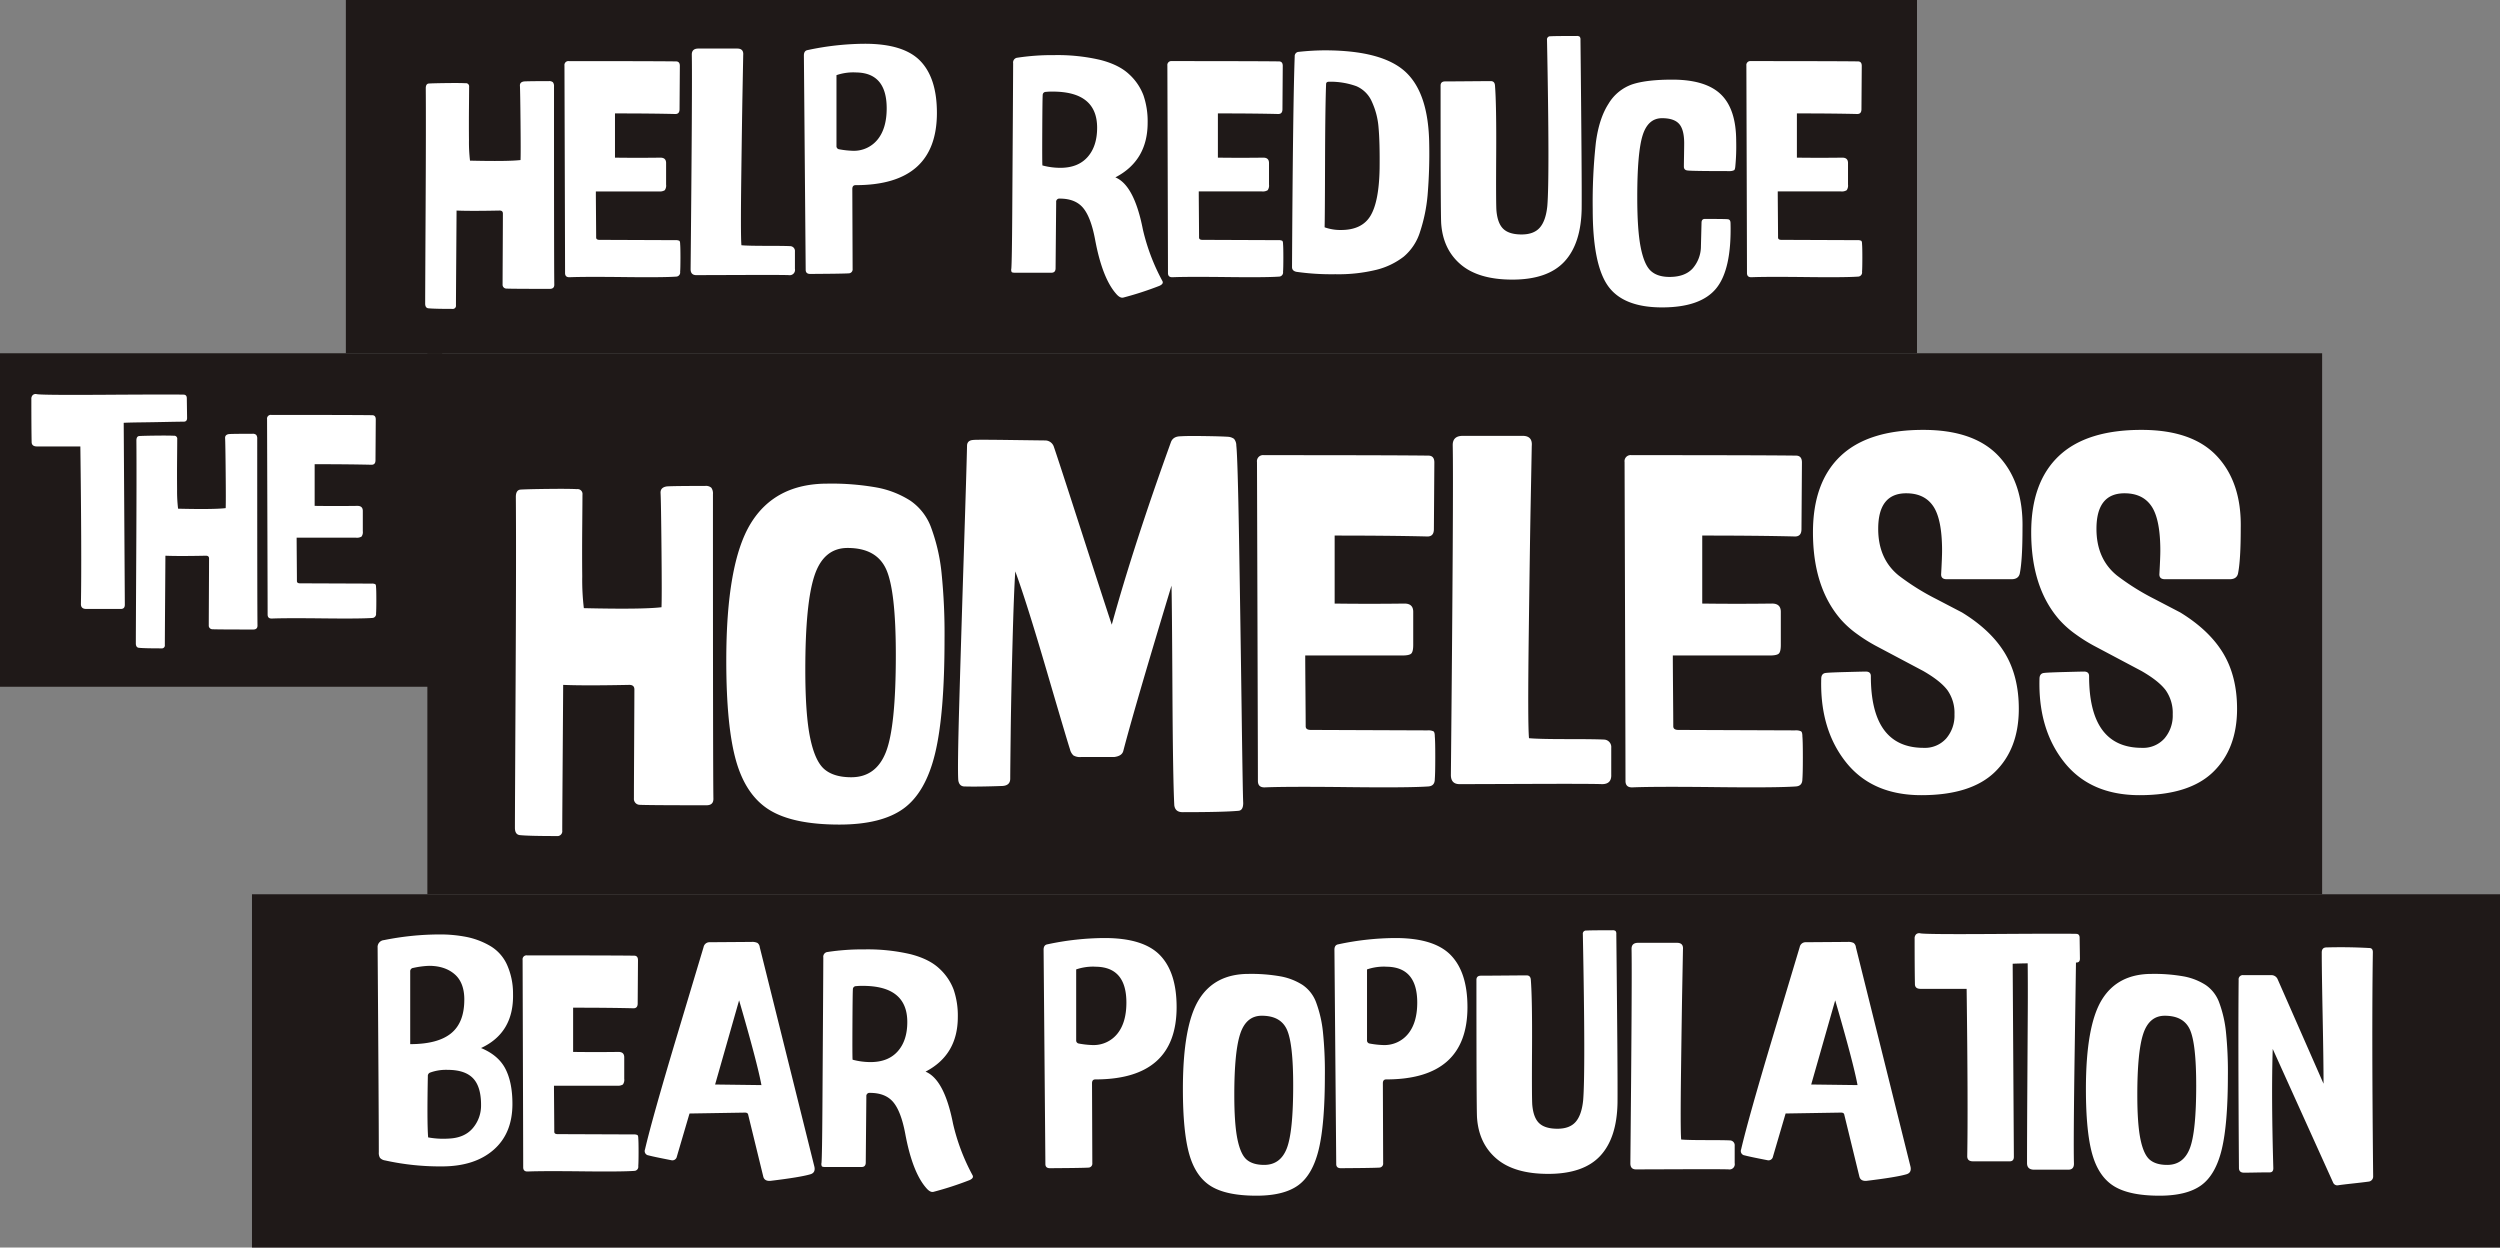 <svg xmlns="http://www.w3.org/2000/svg" width="1012" height="505" viewBox="0 0 1012 505"><rect x="0" y="0" width="1012" height="505" fill="#808080" stroke="none"/><g transform="translate(5489 -142)"><g transform="translate(-5348.599 142.2)"><rect width="636" height="143" transform="translate(-0.401 -0.2)" fill="#1f1918"/><path d="M-251.619.242q0,1.694-1.815,1.694-15.609,0-17.666-.121A1.553,1.553,0,0,1-272.552.121q0-2.783.061-14.46t.06-14.218q0-1.21-1.331-1.21-11.858.242-17.424,0,0,.968-.121,18.332t-.121,20.026a1.283,1.283,0,0,1-1.452,1.452q-7.26,0-9.68-.242-1.331-.121-1.331-1.936,0-3.63.181-38.478t.061-48.642q0-1.815,1.21-1.936,2.057-.121,7.381-.182t7.5.061A1.283,1.283,0,0,1-286.1-79.86q0,1.452-.06,8.349t0,13.189a63.4,63.4,0,0,0,.423,8.349q15.367.363,20.449-.242.121-2.541,0-15.186t-.242-14.823q-.121-1.573,1.694-1.815,1.936-.121,10.043-.121a2.133,2.133,0,0,1,1.634.484,2.6,2.6,0,0,1,.423,1.694Q-251.74-6.171-251.619.242Zm50.941-5.2a1.682,1.682,0,0,1-1.694,1.936q-4.961.363-20.993.181t-21.962.06q-1.936.121-1.936-1.694,0-5.687-.242-83.974a1.6,1.6,0,0,1,1.815-1.815q33.759,0,43.318.121,1.573,0,1.573,1.815l-.121,17.545q0,1.936-1.694,1.936-9.68-.242-24.442-.242v17.908q9.075.121,18.392,0,2.3,0,2.3,2.178v8.712a3.249,3.249,0,0,1-.544,2.3,3.853,3.853,0,0,1-2.359.484H-234.8q0,2.057.061,9.559t.061,9.075q0,.968,1.331.968l30.734.121a3.276,3.276,0,0,1,1.573.242q.363.242.363,1.331.121,1.21.121,5.506T-200.678-4.961Zm46.464-1.21a2.133,2.133,0,0,1-2.42,2.541q-2.9-.121-19.057-.061t-18.452.061q-2.3,0-2.3-2.42.726-75.383.484-86.878,0-2.42,2.662-2.42h15.73q2.662,0,2.42,2.662-.121,6.655-.3,16.093t-.484,33.215q-.3,23.777.061,27.649,2.541.242,9.922.242t9.8.121a1.972,1.972,0,0,1,1.936,2.178Zm37.147-64.977q0-14.278-12.221-14.52a21.013,21.013,0,0,0-8.107,1.089V-55.9a1.244,1.244,0,0,0,1.089,1.331,36.4,36.4,0,0,0,5.445.605,12.321,12.321,0,0,0,10.1-4.538Q-117.067-63.041-117.067-71.148Zm20.328,1.815q0,29.282-32.912,29.282-1.331,0-1.331,1.573l.121,32.307a1.619,1.619,0,0,1-1.452,1.815q-2.057.121-8.107.181t-7.623.061q-1.815,0-1.815-1.694l-.726-86.757q0-1.936,1.573-2.178A112.51,112.51,0,0,1-125.9-97.284q15.73,0,22.445,6.958T-96.739-69.333Zm91.234,68q.726,1.21-1.21,2.057a132.5,132.5,0,0,1-14.52,4.719q-1.331.363-2.9-1.452Q-29.826-2.42-32.73-18.15q-1.694-8.954-4.84-12.705t-9.438-3.751a1.283,1.283,0,0,0-1.452,1.452L-48.7-6.413Q-48.7-4.6-50.4-4.6H-65.158q-1.089,0-1.331-.3a2.167,2.167,0,0,1-.121-1.392q.242-3.146.363-21.78t.242-38.781q.121-20.146.121-22.567A1.946,1.946,0,0,1-64.432-91.6a93.811,93.811,0,0,1,15.246-1.089A76.09,76.09,0,0,1-30.613-90.75q7.562,1.936,11.677,5.808a22.078,22.078,0,0,1,5.808,8.531A32.438,32.438,0,0,1-11.434-65.34q0,15.367-13.068,22.143,7.623,3.146,11.132,21.054A82.7,82.7,0,0,0-5.505-1.331ZM-31.883-63.283q0-14.641-18.029-14.641A24.066,24.066,0,0,0-52.7-77.8a1.241,1.241,0,0,0-1.21,1.21q-.121,1.573-.182,14.52t.061,14.036a28.072,28.072,0,0,0,7.26.968q7.139,0,11.011-4.356T-31.883-63.283ZM43.379-4.961a1.682,1.682,0,0,1-1.694,1.936q-4.961.363-20.994.181t-21.961.06q-1.936.121-1.936-1.694,0-5.687-.242-83.974a1.6,1.6,0,0,1,1.815-1.815q33.759,0,43.318.121,1.573,0,1.573,1.815l-.121,17.545q0,1.936-1.694,1.936-9.68-.242-24.442-.242v17.908q9.075.121,18.392,0,2.3,0,2.3,2.178v8.712a3.249,3.249,0,0,1-.544,2.3,3.853,3.853,0,0,1-2.36.484H9.257q0,2.057.061,9.559t.06,9.075q0,.968,1.331.968l30.734.121a3.276,3.276,0,0,1,1.573.242q.363.242.363,1.331Q43.5-15,43.5-10.708T43.379-4.961Zm59.169-51.667a201.676,201.676,0,0,1-.665,20.691,65.338,65.338,0,0,1-3.025,14.7,21.4,21.4,0,0,1-6.595,10.1A29.841,29.841,0,0,1,81.252-5.808a64.686,64.686,0,0,1-16.7,1.815,100.364,100.364,0,0,1-15.73-.968Q47.009-5.324,47.009-6.9,47.372-72.963,48.1-92.2a1.709,1.709,0,0,1,1.694-1.815A101.488,101.488,0,0,1,60.2-94.622q23.232,0,32.67,8.652T102.548-56.628ZM82.462-46.706q.121-10.648-.423-16.638a30.573,30.573,0,0,0-2.723-10.527A12.038,12.038,0,0,0,73.084-80.1a30.8,30.8,0,0,0-11.071-1.815q-1.21,0-1.21.968-.363,9.559-.424,31.944T60.2-22.99A18.876,18.876,0,0,0,66.853-21.9q8.47,0,11.918-5.747T82.462-46.706Zm81.8,16.093q-.242,14.278-7.018,21.538t-21.054,7.26q-13.673,0-20.872-6.111t-7.925-16.638q-.242-3.63-.242-55.781,0-1.694,1.815-1.694,2.42,0,9.378-.061t9.136-.061q1.573,0,1.694,1.815.605,7.623.484,28.193t.121,22.627q.484,5.082,2.844,7.26t7.32,2.178q4.961,0,7.381-2.783t3.025-8.712q.968-11.374-.121-67.276a1.283,1.283,0,0,1,1.452-1.452q1.331-.121,10.527-.121a1.871,1.871,0,0,1,1.27.3,1.871,1.871,0,0,1,.3,1.271Q164.379-41.14,164.257-30.613Zm60.258,5.929Q225-5.929,218.707,1.755t-21.9,7.683q-15.73,0-21.9-8.712T168.734-30.25A221.811,221.811,0,0,1,170-57.233q1.271-9.8,5.143-15.79a18.142,18.142,0,0,1,9.68-7.865q5.808-1.875,16.093-1.875,13.552,0,19.723,5.989t6.171,18.937a85.044,85.044,0,0,1-.363,10.285q-.121,1.21-.484,1.452a4.011,4.011,0,0,1-1.573.363q-15.246,0-17.182-.242-1.573-.121-1.573-1.573,0-.968.06-4.477t.061-4.961q0-5.566-2.057-7.865t-6.9-2.3q-5.687,0-7.865,6.957T186.763-35.09q0,13.189,1.391,20.207t4.054,9.5Q194.87-2.9,199.831-2.9q6.171,0,9.317-3.388a13.709,13.709,0,0,0,3.388-9.075l.242-9.438q0-1.573,1.331-1.573,8.47,0,9.317.121Q224.515-26.136,224.515-24.684Zm53.24,19.723a1.682,1.682,0,0,1-1.694,1.936q-4.961.363-20.993.181t-21.962.06q-1.936.121-1.936-1.694,0-5.687-.242-83.974a1.6,1.6,0,0,1,1.815-1.815q33.759,0,43.318.121,1.573,0,1.573,1.815l-.121,17.545q0,1.936-1.694,1.936-9.68-.242-24.442-.242v17.908q9.075.121,18.392,0,2.3,0,2.3,2.178v8.712a3.249,3.249,0,0,1-.544,2.3,3.853,3.853,0,0,1-2.359.484H243.633q0,2.057.061,9.559t.061,9.075q0,.968,1.331.968l30.734.121a3.276,3.276,0,0,1,1.573.242q.363.242.363,1.331.121,1.21.121,5.506T277.755-4.961Z" transform="translate(335.599 114.8)" fill="#fff"/></g><g transform="translate(-5249.599 504.2)"><rect width="910" height="143" transform="translate(-137.401 -0.2)" fill="#1f1918"/><path d="M-349.569-30.129q0,11.979-7.684,18.634T-378.125-4.84a102.593,102.593,0,0,1-22.99-2.42,3.476,3.476,0,0,1-2.057-1.029,3.917,3.917,0,0,1-.484-2.238q0-15.125-.484-82.885a2.8,2.8,0,0,1,2.541-3.025,115.424,115.424,0,0,1,22.143-2.3,55.556,55.556,0,0,1,11.677,1.089,31.127,31.127,0,0,1,9.317,3.63,16.891,16.891,0,0,1,6.655,7.441,28.457,28.457,0,0,1,2.48,11.919q.363,15.73-12.947,21.9,7.018,2.9,9.862,8.409T-349.569-30.129Zm-12.7.363q0-7.381-3.267-10.769t-10.285-3.388a18.837,18.837,0,0,0-7.018,1.089,1.411,1.411,0,0,0-.968,1.452q-.363,18.876.121,24.8a33.737,33.737,0,0,0,8.228.484q6.413-.242,9.8-4.174A14.059,14.059,0,0,0-362.274-29.766Zm-6.776-42.592q0-6.9-3.932-10.285t-10.346-3.388a35.745,35.745,0,0,0-6.413.847,1.347,1.347,0,0,0-1.21,1.452v29.4q11.132,0,16.517-4.356T-369.05-72.358Zm70.422,67.4a1.682,1.682,0,0,1-1.694,1.936q-4.961.363-20.993.181t-21.962.06q-1.936.121-1.936-1.694,0-5.687-.242-83.974a1.6,1.6,0,0,1,1.815-1.815q33.759,0,43.318.121,1.573,0,1.573,1.815l-.121,17.545q0,1.936-1.694,1.936-9.68-.242-24.442-.242v17.908q9.075.121,18.392,0,2.3,0,2.3,2.178v8.712a3.249,3.249,0,0,1-.544,2.3,3.853,3.853,0,0,1-2.359.484H-332.75q0,2.057.061,9.559t.06,9.075q0,.968,1.331.968l30.734.121a3.276,3.276,0,0,1,1.573.242q.363.242.363,1.331.121,1.21.121,5.506T-298.628-4.961Zm71.307.293q.484,2.422-1.694,3.027-4.116,1.21-16.222,2.662-2.3.121-2.785-1.694l-6.114-25.06q-.121-.887-1.34-.887l-22.417.367L-283.01-8.814a1.841,1.841,0,0,1-2.316,1.452q-7.432-1.452-9.126-1.936a1.764,1.764,0,0,1-1.452-2.42q3.025-12.947,13.18-46.795l10.537-35.122a2.422,2.422,0,0,1,2.445-1.953l17-.123a4.791,4.791,0,0,1,2.384.423,2.5,2.5,0,0,1,.917,1.755l11.206,45.012Q-228.839-10.769-227.321-4.668Zm-21.455-33.084q-1.686-9.062-9.039-34.311-.7,2.441-4.858,17.035t-4.858,17.035ZM-163.35-1.331q.726,1.21-1.21,2.057a132.5,132.5,0,0,1-14.52,4.719q-1.331.363-2.9-1.452-5.687-6.413-8.591-22.143-1.694-8.954-4.84-12.705t-9.438-3.751a1.283,1.283,0,0,0-1.452,1.452l-.242,26.741q0,1.815-1.694,1.815H-223q-1.089,0-1.331-.3a2.167,2.167,0,0,1-.121-1.392q.242-3.146.363-21.78t.242-38.781q.121-20.146.121-22.567a1.946,1.946,0,0,1,1.452-2.178,93.811,93.811,0,0,1,15.246-1.089,76.09,76.09,0,0,1,18.574,1.936q7.563,1.936,11.676,5.808a22.078,22.078,0,0,1,5.808,8.531,32.438,32.438,0,0,1,1.694,11.071q0,15.367-13.068,22.143,7.623,3.146,11.132,21.054A82.7,82.7,0,0,0-163.35-1.331Zm-26.378-61.952q0-14.641-18.029-14.641a24.067,24.067,0,0,0-2.783.121,1.241,1.241,0,0,0-1.21,1.21q-.121,1.573-.182,14.52t.061,14.036a28.072,28.072,0,0,0,7.26.968q7.139,0,11.011-4.356T-189.728-63.283Zm88.693-7.865q0-14.278-12.221-14.52a21.014,21.014,0,0,0-8.107,1.089V-55.9a1.244,1.244,0,0,0,1.089,1.331,36.4,36.4,0,0,0,5.445.605,12.321,12.321,0,0,0,10.1-4.538Q-101.035-63.041-101.035-71.148Zm20.328,1.815q0,29.282-32.912,29.282-1.331,0-1.331,1.573l.121,32.307a1.619,1.619,0,0,1-1.452,1.815q-2.057.121-8.107.181t-7.623.061q-1.815,0-1.815-1.694l-.726-86.757q0-1.936,1.573-2.178a112.51,112.51,0,0,1,23.111-2.541q15.73,0,22.445,6.958T-80.707-69.333Zm47.19,31.7q0-16.94-2.541-22.567t-10.164-5.627q-6.292,0-8.712,7.26t-2.42,24.805q0,11.737,1.271,17.908t3.751,8.289q2.481,2.118,7.079,2.117,6.534,0,9.135-6.655T-33.517-37.631Zm12.826-4.114q0,19.723-2.48,30.008T-31.46,2.783Q-37.268,7.018-48.4,7.018q-12.1,0-18.332-3.811T-75.565-9.68q-2.6-9.075-2.6-26.5,0-25.531,6.413-36.058t20.207-10.527a67.928,67.928,0,0,1,13.068,1.028,24.807,24.807,0,0,1,8.772,3.449,14.69,14.69,0,0,1,5.566,7.32A48.474,48.474,0,0,1-21.478-59.29,157.994,157.994,0,0,1-20.691-41.745ZM16.7-71.148q0-14.278-12.221-14.52A21.013,21.013,0,0,0-3.63-84.579V-55.9a1.244,1.244,0,0,0,1.089,1.331,36.4,36.4,0,0,0,5.445.605,12.321,12.321,0,0,0,10.1-4.538Q16.7-63.041,16.7-71.148Zm20.328,1.815q0,29.282-32.912,29.282-1.331,0-1.331,1.573L2.9-6.171A1.619,1.619,0,0,1,1.452-4.356q-2.057.121-8.107.181t-7.623.061q-1.815,0-1.815-1.694l-.726-86.757q0-1.936,1.573-2.178A112.51,112.51,0,0,1,7.865-97.284q15.73,0,22.446,6.958T37.026-69.333Zm60.742,38.72Q97.526-16.335,90.75-9.075T69.7-1.815q-13.673,0-20.873-6.111T40.9-24.563q-.242-3.63-.242-55.781,0-1.694,1.815-1.694,2.42,0,9.377-.061t9.136-.061q1.573,0,1.694,1.815.6,7.623.484,28.193t.121,22.627q.484,5.082,2.843,7.26t7.321,2.178q4.961,0,7.381-2.783t3.025-8.712q.968-11.374-.121-67.276a1.283,1.283,0,0,1,1.452-1.452q1.331-.121,10.527-.121a1.871,1.871,0,0,1,1.271.3,1.871,1.871,0,0,1,.3,1.271Q97.889-41.14,97.768-30.613ZM145.2-6.171a2.133,2.133,0,0,1-2.42,2.541q-2.9-.121-19.057-.061T105.27-3.63q-2.3,0-2.3-2.42.726-75.383.484-86.878,0-2.42,2.662-2.42h15.73q2.662,0,2.42,2.662-.121,6.655-.3,16.093t-.484,33.215q-.3,23.777.061,27.649,2.541.242,9.922.242t9.8.121a1.972,1.972,0,0,1,1.936,2.178Zm71.186,1.5q.484,2.422-1.694,3.027-4.116,1.21-16.222,2.662-2.3.121-2.785-1.694l-6.114-25.06q-.121-.887-1.34-.887l-22.417.367L160.7-8.814a1.841,1.841,0,0,1-2.316,1.452q-7.432-1.452-9.126-1.936a1.764,1.764,0,0,1-1.452-2.42q3.025-12.947,13.18-46.795l10.537-35.122a2.421,2.421,0,0,1,2.445-1.953l17-.123a4.791,4.791,0,0,1,2.384.423,2.5,2.5,0,0,1,.917,1.755l11.206,45.012Q214.868-10.769,216.386-4.668ZM194.931-37.752q-1.686-9.062-9.039-34.311-.7,2.441-4.858,17.035t-4.858,17.035Zm89.9-59.653.121,8.47q0,1.573-1.452,1.573-1.936,0-7.744.121t-10.708.182q-4.9.06-7.32.181l.484,78.166q0,1.815-1.694,1.815H241.637q-2.3,0-2.3-2.057.363-19.965-.242-67.76H220.462q-2.3,0-2.3-1.936-.121-5.808-.121-18.392a2.255,2.255,0,0,1,.605-1.755,1.888,1.888,0,0,1,1.573-.424q1.21.484,29.342.3t33.819-.061Q284.834-98.978,284.834-97.405Zm-1.452,7.865q0,.968-.544,37.933t-.3,45.678q0,2.42-2.3,2.42H266.442q-2.9,0-2.9-2.662,0-10.769.121-31.036t.182-31.037q.06-10.769-.061-20.933a4.2,4.2,0,0,1,.484-2.359,2.454,2.454,0,0,1,2.057-.665q13.552,0,14.762.121a2.651,2.651,0,0,1,1.876.665A3.134,3.134,0,0,1,283.382-89.54Zm48.642,51.909q0-16.94-2.541-22.567t-10.164-5.627q-6.292,0-8.712,7.26t-2.42,24.805q0,11.737,1.271,17.908t3.751,8.289q2.48,2.118,7.079,2.117,6.534,0,9.135-6.655T332.024-37.631Zm12.826-4.114q0,19.723-2.48,30.008t-8.289,14.52q-5.808,4.235-16.94,4.235-12.1,0-18.331-3.811T289.977-9.68q-2.6-9.075-2.6-26.5,0-25.531,6.413-36.058t20.207-10.527a67.928,67.928,0,0,1,13.068,1.028,24.807,24.807,0,0,1,8.773,3.449,14.69,14.69,0,0,1,5.566,7.32,48.473,48.473,0,0,1,2.662,11.677A158,158,0,0,1,344.85-41.745Zm58.685-49.807q-.484,31.581.121,90.7a2.061,2.061,0,0,1-1.936,2.178q-1.694.242-6.111.726t-5.99.726a1.84,1.84,0,0,1-2.178-1.089L363-52.393q-.605,18.876.242,48.279,0,1.694-1.452,1.694-2.662,0-5.808.061t-4.6.06q-2.057,0-2.057-1.932-.363-52.185-.121-76.1a1.7,1.7,0,0,1,1.9-1.936h11.283A2.743,2.743,0,0,1,365-80.575L369.868-69.5l7.308,16.636,6.394,14.556q0-8.833-.363-27.346t-.363-25.773q0-2.057,1.936-2.057,8.591-.242,17.3.242Q403.535-93.246,403.535-91.552Z" transform="translate(317.599 114.8)" fill="#fff"/></g><g transform="translate(-5531.755 284.963)"><rect width="179" height="135" transform="translate(42.755 0.037)" fill="#1f1918"/><path d="M-19.38-91.77l.114,7.98q0,1.482-1.368,1.482-1.824,0-7.3.114t-10.089.171q-4.617.057-6.9.171l.456,73.644q0,1.71-1.6,1.71H-60.078q-2.166,0-2.166-1.938.342-18.81-.228-63.84H-80.028q-2.166,0-2.166-1.824-.114-5.472-.114-17.328a2.124,2.124,0,0,1,.57-1.653,1.779,1.779,0,0,1,1.482-.4q1.14.456,27.645.285t31.863-.057Q-19.38-93.252-19.38-91.77ZM9.234.228q0,1.6-1.71,1.6-14.706,0-16.644-.114a1.463,1.463,0,0,1-1.368-1.6q0-2.622.057-13.623t.057-13.4q0-1.14-1.254-1.14-11.172.228-16.416,0,0,.912-.114,17.271t-.114,18.867A1.209,1.209,0,0,1-29.64,9.462q-6.84,0-9.12-.228-1.254-.114-1.254-1.824,0-3.42.171-36.252t.057-45.828q0-1.71,1.14-1.824,1.938-.114,6.954-.171t7.068.057a1.209,1.209,0,0,1,1.368,1.368q0,1.368-.057,7.866t0,12.426a59.741,59.741,0,0,0,.4,7.866q14.478.342,19.266-.228.114-2.394,0-14.307t-.228-13.965q-.114-1.482,1.6-1.71,1.824-.114,9.462-.114a2.01,2.01,0,0,1,1.539.456,2.448,2.448,0,0,1,.4,1.6Q9.12-5.814,9.234.228Zm47.994-4.9a1.585,1.585,0,0,1-1.6,1.824q-4.674.342-19.779.171t-20.691.057q-1.824.114-1.824-1.6,0-5.358-.228-79.116a1.511,1.511,0,0,1,1.71-1.71q31.806,0,40.812.114,1.482,0,1.482,1.71L57-66.69q0,1.824-1.6,1.824-9.12-.228-23.028-.228v16.872q8.55.114,17.328,0,2.166,0,2.166,2.052v8.208a3.061,3.061,0,0,1-.513,2.166,3.63,3.63,0,0,1-2.223.456H25.08q0,1.938.057,9.006t.057,8.55q0,.912,1.254.912l28.956.114a3.087,3.087,0,0,1,1.482.228q.342.228.342,1.254.114,1.14.114,5.187T57.228-4.674Z" transform="translate(137.755 110.037)" fill="#fff"/></g><g transform="translate(-5756.36 -2782.667)"><rect width="767" height="219" transform="translate(440.36 3067.667)" fill="#1f1918"/><path d="M-268.212.372q0,2.6-2.79,2.6-23.994,0-27.156-.186a2.388,2.388,0,0,1-2.232-2.6q0-4.278.093-22.227T-300.2-43.9q0-1.86-2.046-1.86-18.228.372-26.784,0,0,1.488-.186,28.179t-.186,30.783a1.973,1.973,0,0,1-2.232,2.232q-11.16,0-14.88-.372-2.046-.186-2.046-2.976,0-5.58.279-59.148t.093-74.772q0-2.79,1.86-2.976,3.162-.186,11.346-.279t11.532.093a1.973,1.973,0,0,1,2.232,2.232q0,2.232-.093,12.834t0,20.274a97.466,97.466,0,0,0,.651,12.834q23.622.558,31.434-.372.186-3.906,0-23.343t-.372-22.785q-.186-2.418,2.6-2.79,2.976-.186,15.438-.186a3.279,3.279,0,0,1,2.511.744,3.994,3.994,0,0,1,.651,2.6Q-268.4-9.486-268.212.372Zm73.842-58.218q0-26.04-3.906-34.689t-15.624-8.649q-9.672,0-13.392,11.16t-3.72,38.13q0,18.042,1.953,27.528t5.766,12.741q3.813,3.255,10.881,3.255,10.044,0,14.043-10.23T-194.37-57.846Zm19.716-6.324q0,30.318-3.813,46.128t-12.741,22.32q-8.928,6.51-26.04,6.51-18.6,0-28.179-5.859T-259-14.88q-4-13.95-4-40.734,0-39.246,9.858-55.428t31.062-16.182A104.419,104.419,0,0,1-202-125.643a38.134,38.134,0,0,1,13.485,5.3,22.582,22.582,0,0,1,8.556,11.253,74.513,74.513,0,0,1,4.092,17.949A242.864,242.864,0,0,1-174.654-64.17Zm118.11-78.492q.558,4.65,1.116,38.037T-54.4-36.363q.465,34.875.651,38.409,0,2.976-1.86,3.162-5.952.558-22.692.558-2.976,0-3.348-2.79Q-82.212-8-82.4-43.338t-.372-42.594q-14.88,49.1-19.53,66.96-.558,2.046-3.72,2.418h-13.392a5.234,5.234,0,0,1-3.069-.651,4.946,4.946,0,0,1-1.395-2.511q-1.116-3.348-9.393-31.62T-146.01-91.7q-.558,8-1.116,28.923t-.744,36.456q-.186,15.531-.186,18.507,0,2.79-3.162,2.976-10.416.372-15.624.186-1.86-.186-2.232-2.418-.372-4.464.372-30.69t1.86-61.1q1.116-34.875,1.3-43.617,0-2.232,2.418-2.418.93-.186,14.787,0t14.415.186a3.709,3.709,0,0,1,3.534,2.6q1.86,5.394,11.16,34.224t12.276,37.758q8.928-32.364,23.994-74.028.93-2.232,3.906-2.232,2.418-.186,9.207-.093t9.765.279a4.739,4.739,0,0,1,2.6.837A4.111,4.111,0,0,1-56.544-142.662ZM23.808-7.626q0,2.79-2.6,2.976-7.626.558-32.271.279t-33.759.093q-2.976.186-2.976-2.6,0-8.742-.372-129.084a2.466,2.466,0,0,1,2.79-2.79q51.894,0,66.588.186,2.418,0,2.418,2.79l-.186,26.97q0,2.976-2.6,2.976-14.88-.372-37.572-.372v27.528q13.95.186,28.272,0,3.534,0,3.534,3.348v13.392q0,2.79-.837,3.534T10.6-57.66H-28.644q0,3.162.093,14.694t.093,13.95q0,1.488,2.046,1.488l47.244.186a5.036,5.036,0,0,1,2.418.372q.558.372.558,2.046.186,1.86.186,8.463T23.808-7.626Zm71.424-1.86q.186,3.906-3.72,3.906-4.464-.186-29.3-.093T33.852-5.58q-3.534,0-3.534-3.72,1.116-115.878.744-133.548,0-3.72,4.092-3.72h24.18q4.092,0,3.72,4.092-.186,10.23-.465,24.738t-.744,51.057q-.465,36.549.093,42.5,3.906.372,15.252.372t15.066.186a3.031,3.031,0,0,1,2.976,3.348Zm77.376,1.86q0,2.79-2.6,2.976-7.626.558-32.271.279t-33.759.093Q101-4.092,101-6.882q0-8.742-.372-129.084a2.466,2.466,0,0,1,2.79-2.79q51.894,0,66.588.186,2.418,0,2.418,2.79l-.186,26.97q0,2.976-2.6,2.976-14.88-.372-37.572-.372v27.528q13.95.186,28.272,0,3.534,0,3.534,3.348v13.392q0,2.79-.837,3.534t-3.627.744H120.156q0,3.162.093,14.694t.093,13.95q0,1.488,2.046,1.488l47.244.186a5.036,5.036,0,0,1,2.418.372q.558.372.558,2.046.186,1.86.186,8.463T172.608-7.626Zm87.606-28.458q0,16.182-9.672,25.575t-29.76,9.393q-19.9,0-30.5-13.3T180.234-48.174q0-2.232,1.86-2.418,1.3-.186,8.277-.372t7.905-.186q2.046,0,2.046,1.86,0,29.016,21.39,29.016a11.525,11.525,0,0,0,9.114-3.8,14.178,14.178,0,0,0,3.348-9.732,15.975,15.975,0,0,0-2.8-9.732q-2.8-3.8-9.9-7.877-4.266-2.261-10.17-5.394l-9.185-4.875a65.089,65.089,0,0,1-7.187-4.532,39.45,39.45,0,0,1-6.7-5.952q-11.346-13.02-11.346-35.34,0-20.274,11.16-30.876t33.48-10.6q20.646,0,30.6,10.695t9.579,29.109q0,13.02-1.116,18.414-.558,2.232-3.348,2.232H231.012q-2.418,0-2.232-2.232.372-6.7.372-9.3,0-12.648-3.534-17.949t-10.974-5.3q-11.346,0-11.346,14.4,0,12.154,8.309,18.888a96.787,96.787,0,0,0,15.176,9.5q9.268,4.832,10.428,5.439,11.782,7.21,17.392,16.545T260.214-36.084Zm88.35,0q0,16.182-9.672,25.575t-29.76,9.393q-19.9,0-30.5-13.3T268.584-48.174q0-2.232,1.86-2.418,1.3-.186,8.277-.372t7.9-.186q2.046,0,2.046,1.86,0,29.016,21.39,29.016a11.525,11.525,0,0,0,9.114-3.8,14.178,14.178,0,0,0,3.348-9.732,15.975,15.975,0,0,0-2.8-9.732q-2.8-3.8-9.9-7.877-4.266-2.261-10.17-5.394l-9.185-4.875a65.091,65.091,0,0,1-7.187-4.532,39.452,39.452,0,0,1-6.7-5.952q-11.346-13.02-11.346-35.34,0-20.274,11.16-30.876t33.48-10.6q20.646,0,30.6,10.695t9.579,29.109q0,13.02-1.116,18.414-.558,2.232-3.348,2.232H319.362q-2.418,0-2.232-2.232.372-6.7.372-9.3,0-12.648-3.534-17.949t-10.974-5.3q-11.346,0-11.346,14.4,0,12.154,8.309,18.888a96.788,96.788,0,0,0,15.176,9.5q9.268,4.832,10.428,5.439,11.782,7.21,17.392,16.545T348.564-36.084Z" transform="translate(824.36 3247.667)" fill="#fff"/></g></g></svg>
